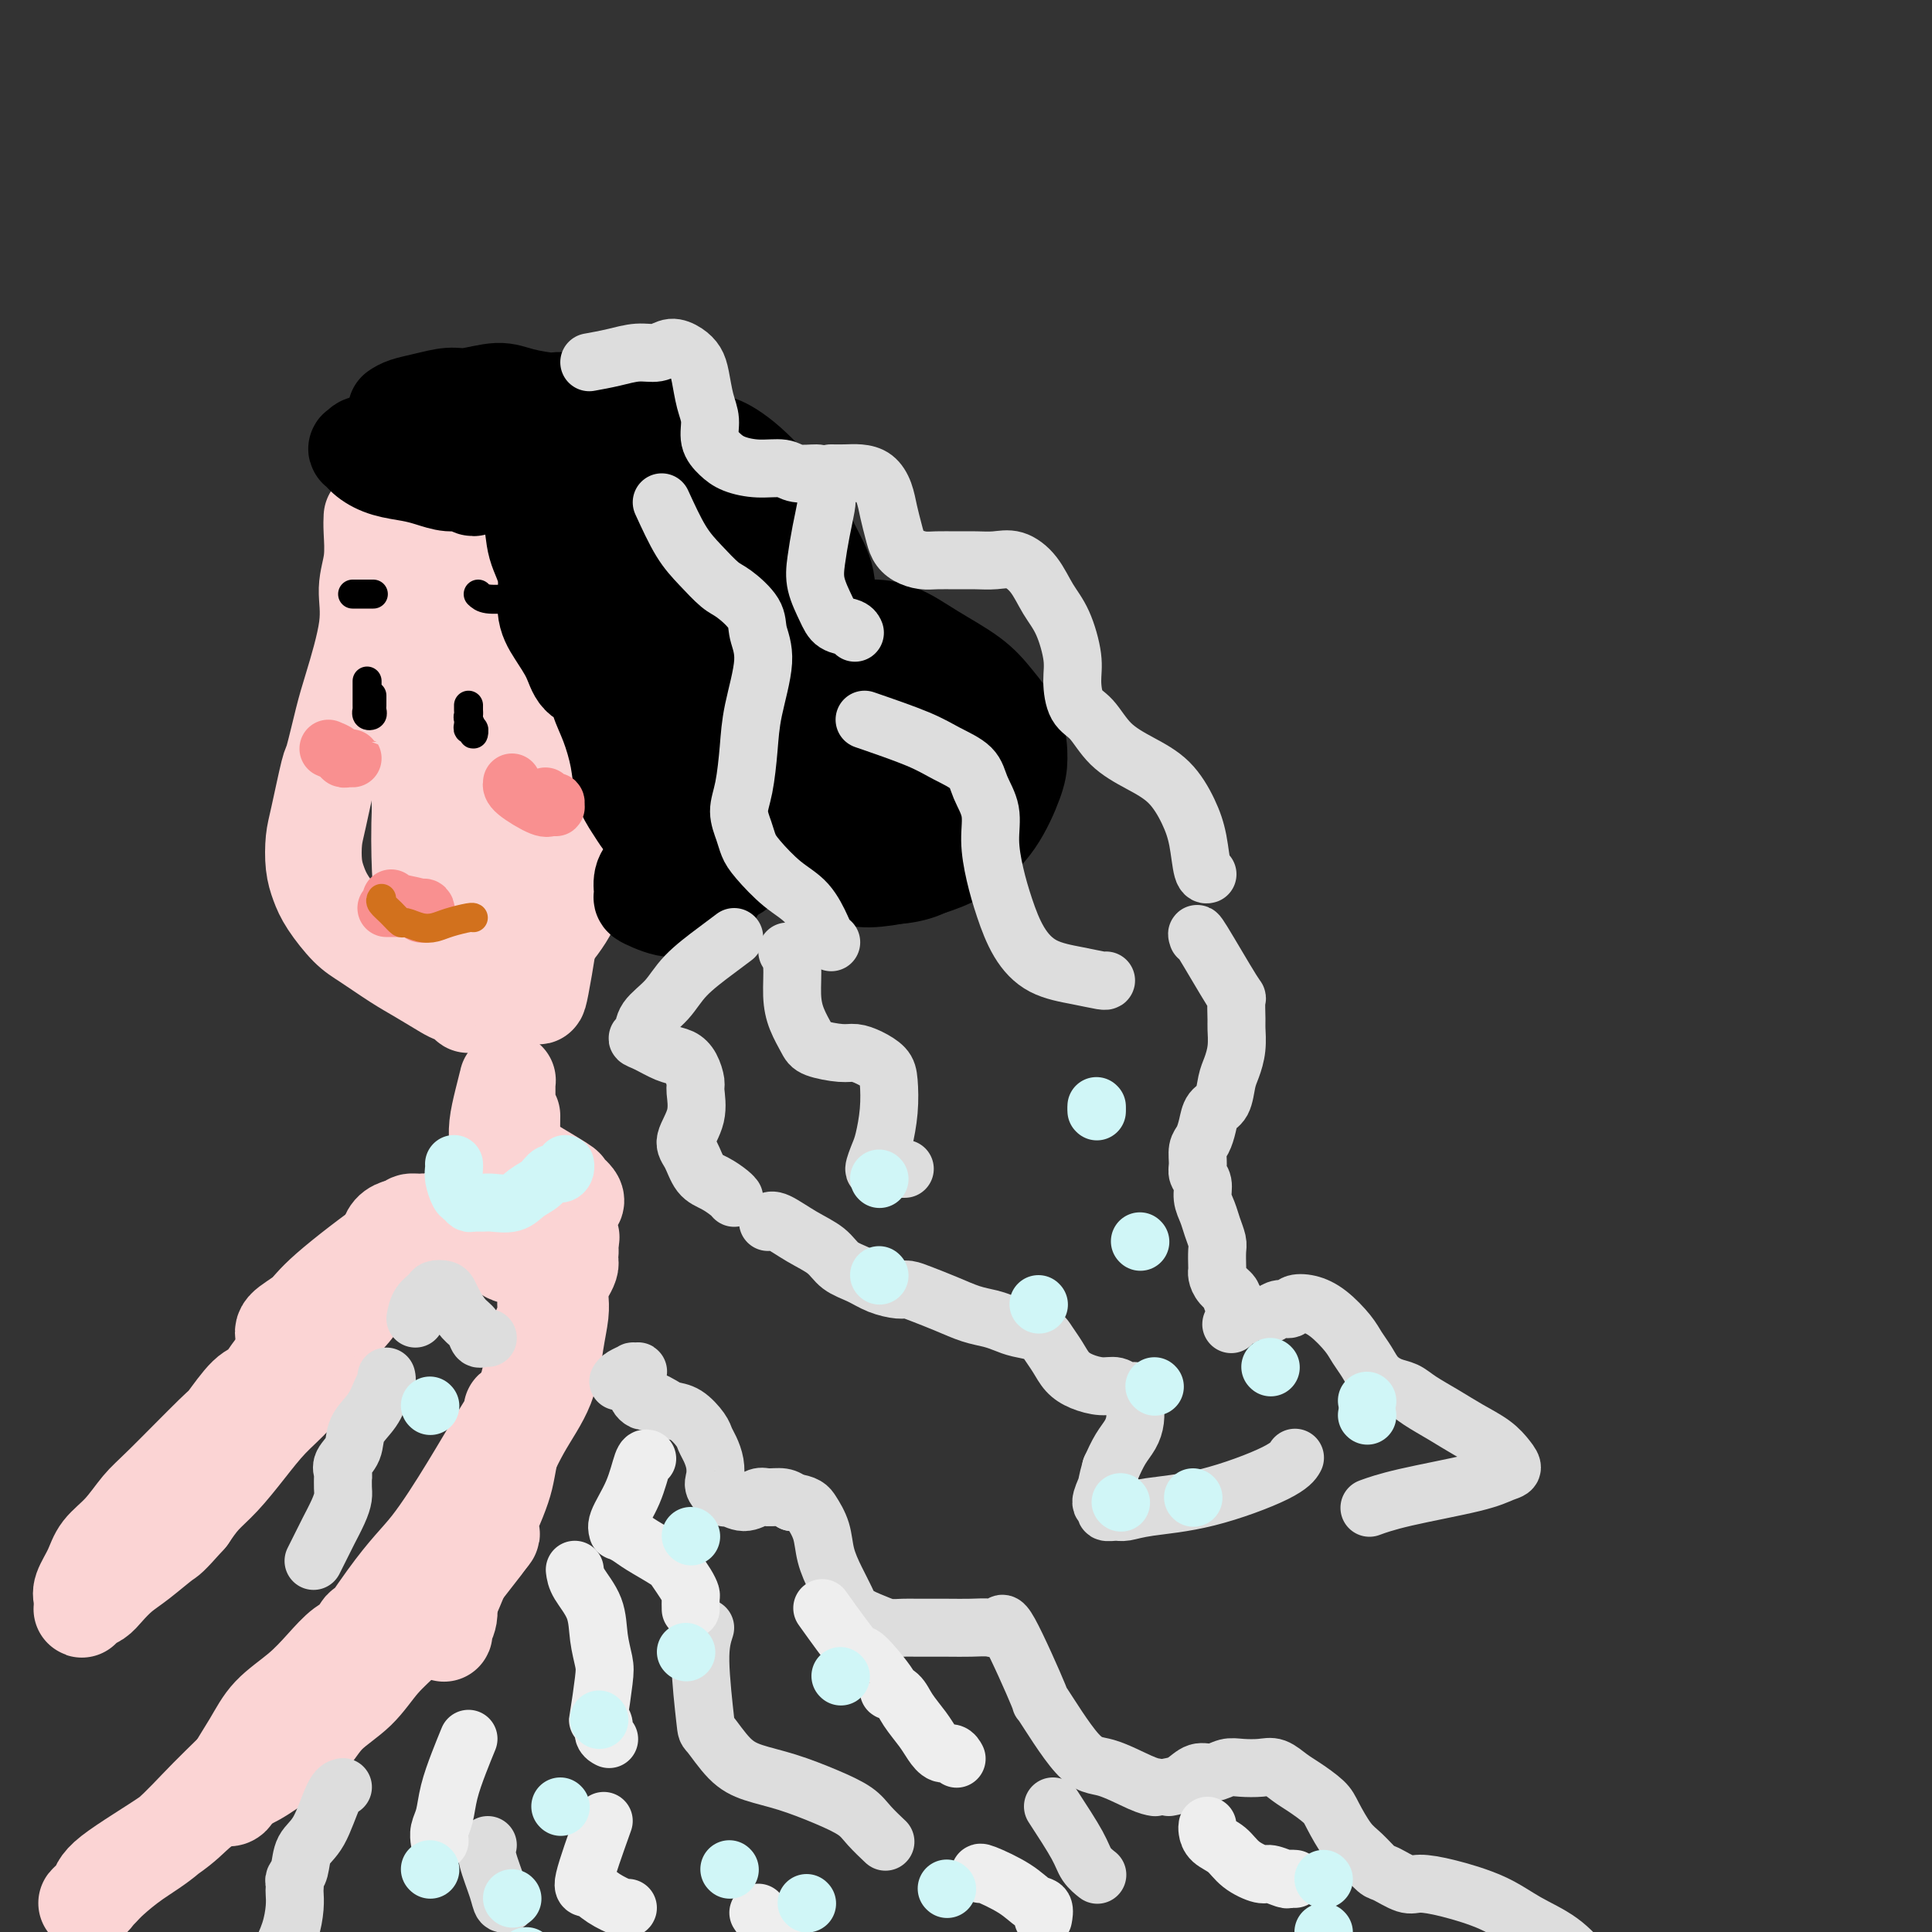 <svg viewBox='0 0 400 400' version='1.1' xmlns='http://www.w3.org/2000/svg' xmlns:xlink='http://www.w3.org/1999/xlink'><rect x="0" y="0" width="400" height="400" fill="#333333" stroke="none"/><g fill='none' stroke='rgb(251,212,212)' stroke-width='20' stroke-linecap='round' stroke-linejoin='round'><path d='M77,107c-0.036,0.729 -0.072,1.458 0,3c0.072,1.542 0.252,3.899 0,6c-0.252,2.101 -0.936,3.948 -1,6c-0.064,2.052 0.492,4.311 0,8c-0.492,3.689 -2.033,8.808 -3,12c-0.967,3.192 -1.359,4.456 -2,7c-0.641,2.544 -1.532,6.368 -2,8c-0.468,1.632 -0.515,1.073 -1,3c-0.485,1.927 -1.408,6.341 -2,9c-0.592,2.659 -0.854,3.563 -1,5c-0.146,1.437 -0.176,3.409 0,5c0.176,1.591 0.560,2.803 1,4c0.440,1.197 0.937,2.378 2,4c1.063,1.622 2.691,3.685 4,5c1.309,1.315 2.300,1.882 4,3c1.700,1.118 4.108,2.785 6,4c1.892,1.215 3.267,1.976 5,3c1.733,1.024 3.823,2.309 5,3c1.177,0.691 1.441,0.788 2,1c0.559,0.212 1.414,0.538 2,1c0.586,0.462 0.902,1.060 1,1c0.098,-0.060 -0.021,-0.777 0,-2c0.021,-1.223 0.182,-2.952 0,-6c-0.182,-3.048 -0.709,-7.415 -1,-12c-0.291,-4.585 -0.348,-9.388 -1,-15c-0.652,-5.612 -1.901,-12.032 -3,-18c-1.099,-5.968 -2.050,-11.484 -3,-17'/><path d='M89,138c-1.298,-11.222 -1.042,-4.777 -1,-7c0.042,-2.223 -0.128,-13.115 0,-19c0.128,-5.885 0.556,-6.765 1,-8c0.444,-1.235 0.905,-2.826 1,-4c0.095,-1.174 -0.178,-1.930 0,-2c0.178,-0.070 0.805,0.548 1,1c0.195,0.452 -0.042,0.740 0,3c0.042,2.260 0.365,6.493 0,12c-0.365,5.507 -1.416,12.288 -2,19c-0.584,6.712 -0.700,13.353 -1,19c-0.300,5.647 -0.785,10.298 -1,15c-0.215,4.702 -0.160,9.454 0,13c0.160,3.546 0.425,5.885 1,8c0.575,2.115 1.459,4.007 2,5c0.541,0.993 0.737,1.087 1,1c0.263,-0.087 0.592,-0.356 1,-1c0.408,-0.644 0.894,-1.663 1,-4c0.106,-2.337 -0.168,-5.991 0,-10c0.168,-4.009 0.778,-8.371 1,-13c0.222,-4.629 0.056,-9.523 0,-14c-0.056,-4.477 -0.001,-8.536 0,-12c0.001,-3.464 -0.053,-6.333 0,-9c0.053,-2.667 0.211,-5.130 0,-7c-0.211,-1.870 -0.792,-3.146 -1,-4c-0.208,-0.854 -0.041,-1.288 0,-1c0.041,0.288 -0.042,1.296 0,4c0.042,2.704 0.210,7.103 0,13c-0.210,5.897 -0.799,13.292 -1,20c-0.201,6.708 -0.016,12.729 0,18c0.016,5.271 -0.138,9.792 0,13c0.138,3.208 0.569,5.104 1,7'/><path d='M93,194c0.489,12.403 1.711,6.410 3,5c1.289,-1.410 2.646,1.764 4,3c1.354,1.236 2.706,0.536 4,0c1.294,-0.536 2.528,-0.908 4,-2c1.472,-1.092 3.180,-2.903 5,-5c1.820,-2.097 3.752,-4.478 5,-7c1.248,-2.522 1.811,-5.185 2,-8c0.189,-2.815 0.003,-5.783 0,-9c-0.003,-3.217 0.178,-6.685 0,-10c-0.178,-3.315 -0.716,-6.479 -1,-10c-0.284,-3.521 -0.316,-7.401 -1,-11c-0.684,-3.599 -2.022,-6.918 -3,-11c-0.978,-4.082 -1.596,-8.927 -3,-12c-1.404,-3.073 -3.596,-4.372 -5,-6c-1.404,-1.628 -2.022,-3.584 -3,-4c-0.978,-0.416 -2.316,0.706 -3,1c-0.684,0.294 -0.714,-0.242 -2,3c-1.286,3.242 -3.829,10.260 -6,17c-2.171,6.740 -3.970,13.200 -5,20c-1.030,6.800 -1.289,13.940 -1,20c0.289,6.060 1.128,11.039 2,15c0.872,3.961 1.779,6.902 3,9c1.221,2.098 2.757,3.351 4,4c1.243,0.649 2.193,0.693 4,0c1.807,-0.693 4.471,-2.122 7,-4c2.529,-1.878 4.922,-4.205 7,-7c2.078,-2.795 3.841,-6.058 5,-10c1.159,-3.942 1.713,-8.562 2,-13c0.287,-4.438 0.308,-8.695 0,-13c-0.308,-4.305 -0.945,-8.659 -2,-13c-1.055,-4.341 -2.527,-8.671 -4,-13'/><path d='M115,123c-2.133,-8.525 -4.466,-10.338 -6,-12c-1.534,-1.662 -2.269,-3.172 -3,-4c-0.731,-0.828 -1.458,-0.975 -2,-1c-0.542,-0.025 -0.900,0.070 -1,0c-0.100,-0.070 0.059,-0.306 0,1c-0.059,1.306 -0.335,4.155 -1,9c-0.665,4.845 -1.717,11.688 -2,20c-0.283,8.312 0.205,18.094 1,27c0.795,8.906 1.899,16.935 3,23c1.101,6.065 2.201,10.164 3,13c0.799,2.836 1.297,4.409 2,5c0.703,0.591 1.610,0.200 2,1c0.390,0.800 0.263,2.793 1,-1c0.737,-3.793 2.339,-13.370 3,-20c0.661,-6.630 0.381,-10.314 0,-15c-0.381,-4.686 -0.862,-10.374 -1,-15c-0.138,-4.626 0.066,-8.188 0,-12c-0.066,-3.812 -0.404,-7.872 -1,-12c-0.596,-4.128 -1.451,-8.323 -2,-11c-0.549,-2.677 -0.791,-3.835 -1,-5c-0.209,-1.165 -0.383,-2.337 -1,-3c-0.617,-0.663 -1.675,-0.818 -2,-1c-0.325,-0.182 0.084,-0.392 0,0c-0.084,0.392 -0.661,1.385 -2,6c-1.339,4.615 -3.442,12.851 -5,21c-1.558,8.149 -2.572,16.211 -3,24c-0.428,7.789 -0.269,15.304 0,21c0.269,5.696 0.649,9.572 1,12c0.351,2.428 0.672,3.408 1,4c0.328,0.592 0.664,0.796 1,1'/><path d='M100,199c0.667,5.926 0.833,1.740 1,-1c0.167,-2.740 0.333,-4.033 1,-8c0.667,-3.967 1.833,-10.606 2,-17c0.167,-6.394 -0.667,-12.541 -1,-15c-0.333,-2.459 -0.167,-1.229 0,0'/></g>
<g fill='none' stroke='rgb(0,0,0)' stroke-width='20' stroke-linecap='round' stroke-linejoin='round'><path d='M105,97c0.253,-0.061 0.507,-0.123 1,1c0.493,1.123 1.227,3.430 2,5c0.773,1.570 1.585,2.404 2,4c0.415,1.596 0.433,3.956 1,6c0.567,2.044 1.684,3.773 2,6c0.316,2.227 -0.167,4.952 0,7c0.167,2.048 0.986,3.418 2,5c1.014,1.582 2.225,3.376 3,5c0.775,1.624 1.115,3.080 2,4c0.885,0.920 2.316,1.306 3,2c0.684,0.694 0.620,1.697 1,3c0.380,1.303 1.205,2.906 2,5c0.795,2.094 1.562,4.680 2,7c0.438,2.320 0.548,4.373 1,6c0.452,1.627 1.245,2.828 2,4c0.755,1.172 1.473,2.316 2,3c0.527,0.684 0.865,0.910 1,1c0.135,0.090 0.068,0.045 0,0'/><path d='M87,93c-0.976,-0.423 -1.953,-0.847 -3,-1c-1.047,-0.153 -2.165,-0.037 -3,0c-0.835,0.037 -1.388,-0.006 -2,0c-0.612,0.006 -1.284,0.060 -2,0c-0.716,-0.060 -1.477,-0.234 -2,0c-0.523,0.234 -0.808,0.875 -1,1c-0.192,0.125 -0.292,-0.265 0,0c0.292,0.265 0.977,1.185 2,2c1.023,0.815 2.385,1.523 4,2c1.615,0.477 3.483,0.721 5,1c1.517,0.279 2.683,0.593 4,1c1.317,0.407 2.784,0.908 4,1c1.216,0.092 2.182,-0.224 3,0c0.818,0.224 1.487,0.988 2,1c0.513,0.012 0.869,-0.727 1,-1c0.131,-0.273 0.037,-0.078 0,0c-0.037,0.078 -0.019,0.039 0,0'/><path d='M82,85c0.523,-0.342 1.045,-0.685 2,-1c0.955,-0.315 2.342,-0.604 4,-1c1.658,-0.396 3.586,-0.901 5,-1c1.414,-0.099 2.314,0.206 4,0c1.686,-0.206 4.160,-0.925 6,-1c1.840,-0.075 3.047,0.494 5,1c1.953,0.506 4.650,0.950 6,1c1.350,0.050 1.351,-0.294 3,0c1.649,0.294 4.944,1.227 7,2c2.056,0.773 2.871,1.388 4,2c1.129,0.612 2.570,1.222 4,2c1.430,0.778 2.848,1.726 4,3c1.152,1.274 2.038,2.875 3,4c0.962,1.125 2.001,1.775 3,3c0.999,1.225 1.958,3.026 3,4c1.042,0.974 2.165,1.121 3,2c0.835,0.879 1.380,2.491 2,4c0.620,1.509 1.315,2.914 2,4c0.685,1.086 1.361,1.853 2,3c0.639,1.147 1.243,2.673 2,4c0.757,1.327 1.668,2.455 2,4c0.332,1.545 0.087,3.508 0,5c-0.087,1.492 -0.015,2.513 0,4c0.015,1.487 -0.026,3.440 0,5c0.026,1.560 0.120,2.727 0,4c-0.120,1.273 -0.456,2.650 -1,4c-0.544,1.350 -1.298,2.671 -2,4c-0.702,1.329 -1.351,2.664 -2,4'/><path d='M153,154c-1.086,2.577 -1.302,3.019 -2,4c-0.698,0.981 -1.880,2.501 -3,4c-1.120,1.499 -2.180,2.977 -3,4c-0.820,1.023 -1.399,1.591 -2,2c-0.601,0.409 -1.222,0.659 -2,1c-0.778,0.341 -1.712,0.773 -2,1c-0.288,0.227 0.070,0.249 0,0c-0.070,-0.249 -0.569,-0.770 -1,-1c-0.431,-0.230 -0.793,-0.169 -1,-1c-0.207,-0.831 -0.257,-2.554 -1,-5c-0.743,-2.446 -2.177,-5.617 -3,-9c-0.823,-3.383 -1.033,-6.980 -2,-11c-0.967,-4.020 -2.689,-8.464 -4,-12c-1.311,-3.536 -2.210,-6.163 -3,-9c-0.790,-2.837 -1.471,-5.883 -2,-8c-0.529,-2.117 -0.907,-3.304 -1,-4c-0.093,-0.696 0.098,-0.902 0,-1c-0.098,-0.098 -0.485,-0.087 0,1c0.485,1.087 1.842,3.250 3,6c1.158,2.750 2.117,6.087 3,10c0.883,3.913 1.690,8.402 2,12c0.310,3.598 0.123,6.306 0,9c-0.123,2.694 -0.181,5.374 0,7c0.181,1.626 0.600,2.197 1,3c0.400,0.803 0.780,1.838 1,2c0.220,0.162 0.281,-0.550 0,-1c-0.281,-0.450 -0.904,-0.640 -1,-2c-0.096,-1.360 0.335,-3.890 0,-7c-0.335,-3.110 -1.436,-6.799 -2,-11c-0.564,-4.201 -0.590,-8.915 -1,-13c-0.410,-4.085 -1.205,-7.543 -2,-11'/><path d='M125,114c-1.114,-8.333 -1.398,-7.665 -2,-9c-0.602,-1.335 -1.520,-4.673 -2,-7c-0.480,-2.327 -0.521,-3.643 -1,-5c-0.479,-1.357 -1.396,-2.756 -2,-4c-0.604,-1.244 -0.894,-2.333 -1,-3c-0.106,-0.667 -0.028,-0.910 0,-1c0.028,-0.090 0.007,-0.025 0,0c-0.007,0.025 0.002,0.011 0,0c-0.002,-0.011 -0.015,-0.019 1,0c1.015,0.019 3.057,0.065 5,0c1.943,-0.065 3.785,-0.240 8,1c4.215,1.240 10.801,3.896 14,5c3.199,1.104 3.009,0.657 4,1c0.991,0.343 3.163,1.477 6,4c2.837,2.523 6.340,6.434 8,8c1.660,1.566 1.477,0.788 2,2c0.523,1.212 1.752,4.414 3,7c1.248,2.586 2.515,4.556 3,7c0.485,2.444 0.188,5.361 0,8c-0.188,2.639 -0.267,4.998 -1,8c-0.733,3.002 -2.122,6.645 -3,10c-0.878,3.355 -1.247,6.420 -2,9c-0.753,2.580 -1.892,4.673 -3,7c-1.108,2.327 -2.185,4.886 -3,7c-0.815,2.114 -1.370,3.782 -2,5c-0.630,1.218 -1.337,1.985 -2,3c-0.663,1.015 -1.283,2.277 -2,3c-0.717,0.723 -1.532,0.905 -2,1c-0.468,0.095 -0.587,0.102 -1,0c-0.413,-0.102 -1.118,-0.315 -2,-1c-0.882,-0.685 -1.941,-1.843 -3,-3'/><path d='M145,177c-0.951,-1.358 -0.830,-2.754 -1,-4c-0.170,-1.246 -0.632,-2.343 -1,-4c-0.368,-1.657 -0.642,-3.875 -1,-6c-0.358,-2.125 -0.798,-4.155 -1,-6c-0.202,-1.845 -0.164,-3.503 0,-5c0.164,-1.497 0.454,-2.832 1,-4c0.546,-1.168 1.350,-2.168 2,-3c0.650,-0.832 1.148,-1.497 2,-2c0.852,-0.503 2.060,-0.843 3,-1c0.940,-0.157 1.613,-0.129 2,0c0.387,0.129 0.487,0.361 1,1c0.513,0.639 1.438,1.685 2,2c0.562,0.315 0.761,-0.102 1,0c0.239,0.102 0.518,0.724 0,1c-0.518,0.276 -1.832,0.207 -3,-1c-1.168,-1.207 -2.190,-3.553 -3,-5c-0.810,-1.447 -1.409,-1.994 -3,-4c-1.591,-2.006 -4.176,-5.472 -6,-8c-1.824,-2.528 -2.887,-4.119 -4,-6c-1.113,-1.881 -2.275,-4.052 -3,-6c-0.725,-1.948 -1.013,-3.674 -1,-5c0.013,-1.326 0.329,-2.250 1,-3c0.671,-0.750 1.698,-1.324 3,-2c1.302,-0.676 2.878,-1.455 5,-1c2.122,0.455 4.792,2.145 7,4c2.208,1.855 3.956,3.876 5,6c1.044,2.124 1.383,4.353 1,7c-0.383,2.647 -1.488,5.713 -3,9c-1.512,3.287 -3.432,6.796 -5,9c-1.568,2.204 -2.784,3.102 -4,4'/><path d='M142,144c-2.609,3.896 -3.131,2.634 -4,2c-0.869,-0.634 -2.086,-0.642 -3,-1c-0.914,-0.358 -1.527,-1.065 -2,-2c-0.473,-0.935 -0.806,-2.096 -1,-4c-0.194,-1.904 -0.248,-4.549 1,-7c1.248,-2.451 3.798,-4.709 5,-6c1.202,-1.291 1.054,-1.617 1,-2c-0.054,-0.383 -0.016,-0.824 0,-1c0.016,-0.176 0.008,-0.088 0,0'/><path d='M147,161c-0.463,0.713 -0.927,1.425 -2,3c-1.073,1.575 -2.756,4.012 -4,6c-1.244,1.988 -2.047,3.527 -3,5c-0.953,1.473 -2.054,2.881 -3,4c-0.946,1.119 -1.737,1.950 -2,3c-0.263,1.050 0.001,2.321 0,3c-0.001,0.679 -0.268,0.767 0,1c0.268,0.233 1.073,0.611 2,1c0.927,0.389 1.978,0.788 3,1c1.022,0.212 2.014,0.237 3,0c0.986,-0.237 1.967,-0.735 3,-1c1.033,-0.265 2.119,-0.297 3,-1c0.881,-0.703 1.557,-2.076 2,-3c0.443,-0.924 0.655,-1.400 1,-2c0.345,-0.600 0.825,-1.324 1,-2c0.175,-0.676 0.047,-1.306 0,-2c-0.047,-0.694 -0.013,-1.454 0,-2c0.013,-0.546 0.003,-0.878 0,-1c-0.003,-0.122 -0.001,-0.035 0,0c0.001,0.035 0.000,0.017 0,0'/><path d='M177,131c0.745,-0.447 1.489,-0.894 3,-1c1.511,-0.106 3.788,0.129 6,1c2.212,0.871 4.358,2.379 7,4c2.642,1.621 5.779,3.357 8,5c2.221,1.643 3.527,3.193 5,5c1.473,1.807 3.112,3.870 4,6c0.888,2.130 1.023,4.328 1,6c-0.023,1.672 -0.205,2.819 -1,5c-0.795,2.181 -2.204,5.398 -4,8c-1.796,2.602 -3.981,4.591 -6,6c-2.019,1.409 -3.873,2.240 -6,3c-2.127,0.760 -4.527,1.449 -7,2c-2.473,0.551 -5.020,0.963 -7,1c-1.980,0.037 -3.393,-0.302 -5,-1c-1.607,-0.698 -3.407,-1.756 -5,-3c-1.593,-1.244 -2.979,-2.674 -4,-4c-1.021,-1.326 -1.678,-2.548 -2,-4c-0.322,-1.452 -0.309,-3.135 0,-5c0.309,-1.865 0.915,-3.913 2,-6c1.085,-2.087 2.650,-4.214 4,-6c1.350,-1.786 2.483,-3.233 4,-4c1.517,-0.767 3.416,-0.856 5,-1c1.584,-0.144 2.853,-0.342 5,0c2.147,0.342 5.174,1.226 8,3c2.826,1.774 5.453,4.439 7,7c1.547,2.561 2.013,5.017 2,7c-0.013,1.983 -0.507,3.491 -1,5'/><path d='M200,170c-0.346,2.776 -1.710,3.717 -3,5c-1.290,1.283 -2.506,2.907 -4,4c-1.494,1.093 -3.267,1.656 -5,2c-1.733,0.344 -3.428,0.471 -5,0c-1.572,-0.471 -3.023,-1.540 -4,-3c-0.977,-1.460 -1.480,-3.310 -2,-5c-0.520,-1.690 -1.057,-3.220 -1,-5c0.057,-1.780 0.707,-3.811 1,-5c0.293,-1.189 0.228,-1.536 1,-2c0.772,-0.464 2.382,-1.046 4,-1c1.618,0.046 3.242,0.719 5,2c1.758,1.281 3.648,3.169 5,5c1.352,1.831 2.167,3.605 3,5c0.833,1.395 1.684,2.409 2,3c0.316,0.591 0.097,0.757 0,1c-0.097,0.243 -0.072,0.563 0,0c0.072,-0.563 0.192,-2.011 0,-4c-0.192,-1.989 -0.695,-4.521 -2,-7c-1.305,-2.479 -3.411,-4.906 -5,-7c-1.589,-2.094 -2.660,-3.854 -4,-5c-1.340,-1.146 -2.947,-1.676 -4,-2c-1.053,-0.324 -1.550,-0.440 -2,0c-0.450,0.440 -0.853,1.438 -1,2c-0.147,0.562 -0.040,0.690 0,1c0.040,0.310 0.011,0.803 0,1c-0.011,0.197 -0.006,0.099 0,0'/></g>
<g fill='none' stroke='rgb(251,212,212)' stroke-width='20' stroke-linecap='round' stroke-linejoin='round'><path d='M106,231c-0.030,1.923 -0.061,3.845 0,5c0.061,1.155 0.212,1.541 0,2c-0.212,0.459 -0.789,0.990 -1,1c-0.211,0.010 -0.056,-0.502 0,-1c0.056,-0.498 0.015,-0.984 0,-2c-0.015,-1.016 -0.003,-2.562 0,-4c0.003,-1.438 -0.002,-2.767 0,-4c0.002,-1.233 0.011,-2.371 0,-3c-0.011,-0.629 -0.041,-0.749 0,-1c0.041,-0.251 0.155,-0.631 0,0c-0.155,0.631 -0.577,2.274 -1,4c-0.423,1.726 -0.845,3.535 -1,5c-0.155,1.465 -0.042,2.587 0,3c0.042,0.413 0.012,0.118 0,0c-0.012,-0.118 -0.006,-0.059 0,0'/><path d='M106,239c4.174,2.475 8.348,4.950 10,6c1.652,1.050 0.783,0.673 1,1c0.217,0.327 1.520,1.356 2,2c0.480,0.644 0.139,0.901 0,1c-0.139,0.099 -0.074,0.038 0,0c0.074,-0.038 0.157,-0.052 0,0c-0.157,0.052 -0.553,0.172 -2,0c-1.447,-0.172 -3.943,-0.636 -5,-1c-1.057,-0.364 -0.673,-0.629 -1,-1c-0.327,-0.371 -1.364,-0.850 -2,-1c-0.636,-0.150 -0.872,0.028 -1,0c-0.128,-0.028 -0.148,-0.264 0,0c0.148,0.264 0.463,1.027 1,2c0.537,0.973 1.297,2.156 2,3c0.703,0.844 1.351,1.350 2,2c0.649,0.650 1.301,1.443 2,2c0.699,0.557 1.446,0.876 2,1c0.554,0.124 0.916,0.053 1,0c0.084,-0.053 -0.110,-0.088 0,0c0.110,0.088 0.525,0.298 0,0c-0.525,-0.298 -1.991,-1.103 -3,-2c-1.009,-0.897 -1.563,-1.887 -3,-3c-1.437,-1.113 -3.758,-2.348 -5,-3c-1.242,-0.652 -1.405,-0.721 -2,-1c-0.595,-0.279 -1.622,-0.767 -2,-1c-0.378,-0.233 -0.108,-0.209 0,0c0.108,0.209 0.054,0.605 0,1'/><path d='M103,247c-2.206,-1.323 -0.220,-0.131 1,1c1.220,1.131 1.676,2.201 2,3c0.324,0.799 0.518,1.328 1,2c0.482,0.672 1.254,1.487 2,2c0.746,0.513 1.467,0.726 2,1c0.533,0.274 0.877,0.611 1,1c0.123,0.389 0.024,0.830 0,1c-0.024,0.170 0.028,0.068 0,0c-0.028,-0.068 -0.136,-0.102 0,0c0.136,0.102 0.515,0.340 0,0c-0.515,-0.340 -1.925,-1.257 -3,-2c-1.075,-0.743 -1.816,-1.313 -3,-2c-1.184,-0.687 -2.812,-1.493 -4,-2c-1.188,-0.507 -1.936,-0.716 -3,-1c-1.064,-0.284 -2.442,-0.643 -3,-1c-0.558,-0.357 -0.294,-0.713 -1,0c-0.706,0.713 -2.381,2.496 -3,3c-0.619,0.504 -0.182,-0.272 0,0c0.182,0.272 0.110,1.590 0,2c-0.110,0.410 -0.256,-0.090 0,0c0.256,0.090 0.915,0.770 2,1c1.085,0.230 2.594,0.010 4,0c1.406,-0.010 2.707,0.190 4,0c1.293,-0.190 2.578,-0.768 4,-1c1.422,-0.232 2.983,-0.117 4,0c1.017,0.117 1.491,0.236 2,0c0.509,-0.236 1.054,-0.826 1,-1c-0.054,-0.174 -0.707,0.069 -1,0c-0.293,-0.069 -0.227,-0.448 -1,-1c-0.773,-0.552 -2.387,-1.276 -4,-2'/><path d='M107,251c-1.632,-0.391 -2.712,0.132 -4,0c-1.288,-0.132 -2.785,-0.918 -4,-1c-1.215,-0.082 -2.150,0.541 -3,1c-0.850,0.459 -1.616,0.755 -2,1c-0.384,0.245 -0.386,0.437 0,1c0.386,0.563 1.160,1.495 2,2c0.840,0.505 1.745,0.584 3,1c1.255,0.416 2.861,1.169 4,2c1.139,0.831 1.810,1.740 3,2c1.190,0.260 2.897,-0.130 4,0c1.103,0.130 1.602,0.779 2,1c0.398,0.221 0.695,0.015 1,0c0.305,-0.015 0.617,0.161 0,0c-0.617,-0.161 -2.164,-0.659 -3,-1c-0.836,-0.341 -0.962,-0.526 -2,-1c-1.038,-0.474 -2.987,-1.237 -5,-2c-2.013,-0.763 -4.088,-1.526 -6,-2c-1.912,-0.474 -3.661,-0.660 -5,-1c-1.339,-0.340 -2.267,-0.833 -3,-1c-0.733,-0.167 -1.269,-0.008 -2,0c-0.731,0.008 -1.657,-0.135 -2,0c-0.343,0.135 -0.103,0.548 0,1c0.103,0.452 0.069,0.944 0,1c-0.069,0.056 -0.172,-0.324 0,0c0.172,0.324 0.621,1.352 1,2c0.379,0.648 0.689,0.916 1,1c0.311,0.084 0.622,-0.016 1,0c0.378,0.016 0.822,0.147 1,0c0.178,-0.147 0.089,-0.574 0,-1'/><path d='M89,257c0.439,0.437 -0.462,-0.472 -1,-1c-0.538,-0.528 -0.711,-0.675 -1,-1c-0.289,-0.325 -0.693,-0.827 -1,-1c-0.307,-0.173 -0.517,-0.015 -1,0c-0.483,0.015 -1.239,-0.111 -2,0c-0.761,0.111 -1.528,0.459 -2,1c-0.472,0.541 -0.649,1.274 -1,2c-0.351,0.726 -0.874,1.445 -1,2c-0.126,0.555 0.147,0.947 0,1c-0.147,0.053 -0.715,-0.234 -1,0c-0.285,0.234 -0.288,0.988 0,1c0.288,0.012 0.865,-0.718 1,-1c0.135,-0.282 -0.174,-0.115 0,0c0.174,0.115 0.830,0.179 1,0c0.170,-0.179 -0.146,-0.602 0,-1c0.146,-0.398 0.754,-0.772 1,-1c0.246,-0.228 0.131,-0.311 0,0c-0.131,0.311 -0.278,1.015 -1,2c-0.722,0.985 -2.019,2.251 -3,4c-0.981,1.749 -1.647,3.982 -3,6c-1.353,2.018 -3.393,3.822 -5,6c-1.607,2.178 -2.782,4.729 -4,7c-1.218,2.271 -2.479,4.263 -4,6c-1.521,1.737 -3.303,3.220 -5,5c-1.697,1.780 -3.311,3.859 -5,6c-1.689,2.141 -3.455,4.346 -5,6c-1.545,1.654 -2.870,2.758 -4,4c-1.130,1.242 -2.065,2.621 -3,4'/><path d='M39,314c-4.286,4.795 -4.002,4.283 -5,5c-0.998,0.717 -3.279,2.664 -5,4c-1.721,1.336 -2.882,2.060 -4,3c-1.118,0.940 -2.195,2.095 -3,3c-0.805,0.905 -1.340,1.559 -2,2c-0.660,0.441 -1.445,0.669 -2,1c-0.555,0.331 -0.880,0.766 -1,1c-0.120,0.234 -0.034,0.269 0,0c0.034,-0.269 0.015,-0.840 0,-1c-0.015,-0.160 -0.028,0.092 0,0c0.028,-0.092 0.096,-0.529 0,-1c-0.096,-0.471 -0.357,-0.976 0,-2c0.357,-1.024 1.331,-2.567 2,-4c0.669,-1.433 1.034,-2.756 2,-4c0.966,-1.244 2.532,-2.409 4,-4c1.468,-1.591 2.837,-3.607 4,-5c1.163,-1.393 2.121,-2.164 5,-5c2.879,-2.836 7.679,-7.738 10,-10c2.321,-2.262 2.163,-1.885 3,-3c0.837,-1.115 2.667,-3.722 4,-5c1.333,-1.278 2.167,-1.227 3,-2c0.833,-0.773 1.665,-2.371 3,-4c1.335,-1.629 3.173,-3.291 5,-5c1.827,-1.709 3.642,-3.467 5,-5c1.358,-1.533 2.259,-2.842 3,-4c0.741,-1.158 1.322,-2.166 2,-3c0.678,-0.834 1.452,-1.494 2,-2c0.548,-0.506 0.871,-0.859 1,-1c0.129,-0.141 0.065,-0.071 0,0'/><path d='M75,263c8.562,-8.937 2.966,-2.280 1,0c-1.966,2.280 -0.302,0.183 0,0c0.302,-0.183 -0.759,1.547 -2,3c-1.241,1.453 -2.662,2.628 -4,4c-1.338,1.372 -2.592,2.940 -4,4c-1.408,1.060 -2.969,1.614 -4,2c-1.031,0.386 -1.531,0.606 -2,1c-0.469,0.394 -0.907,0.961 -1,1c-0.093,0.039 0.159,-0.452 0,-1c-0.159,-0.548 -0.727,-1.155 0,-2c0.727,-0.845 2.750,-1.928 4,-3c1.250,-1.072 1.727,-2.133 5,-5c3.273,-2.867 9.342,-7.539 13,-10c3.658,-2.461 4.906,-2.712 6,-3c1.094,-0.288 2.033,-0.613 3,-1c0.967,-0.387 1.961,-0.836 3,-1c1.039,-0.164 2.123,-0.044 3,0c0.877,0.044 1.547,0.012 2,0c0.453,-0.012 0.687,-0.003 1,0c0.313,0.003 0.703,0.001 1,0c0.297,-0.001 0.499,-0.000 1,0c0.501,0.000 1.300,0.000 2,0c0.700,-0.000 1.302,-0.001 2,0c0.698,0.001 1.494,0.003 2,0c0.506,-0.003 0.723,-0.011 1,0c0.277,0.011 0.613,0.041 1,0c0.387,-0.041 0.825,-0.155 1,0c0.175,0.155 0.088,0.577 0,1'/><path d='M110,253c3.919,-0.202 2.217,-0.206 2,0c-0.217,0.206 1.052,0.622 2,1c0.948,0.378 1.574,0.717 2,1c0.426,0.283 0.651,0.509 1,1c0.349,0.491 0.823,1.248 1,2c0.177,0.752 0.058,1.500 0,2c-0.058,0.500 -0.054,0.750 0,1c0.054,0.250 0.158,0.498 0,1c-0.158,0.502 -0.578,1.258 -1,2c-0.422,0.742 -0.845,1.471 -1,2c-0.155,0.529 -0.041,0.859 0,1c0.041,0.141 0.011,0.092 0,0c-0.011,-0.092 -0.002,-0.228 0,0c0.002,0.228 -0.002,0.819 0,1c0.002,0.181 0.011,-0.047 0,0c-0.011,0.047 -0.042,0.370 0,1c0.042,0.630 0.157,1.566 0,3c-0.157,1.434 -0.587,3.366 -1,6c-0.413,2.634 -0.809,5.971 -2,9c-1.191,3.029 -3.178,5.751 -5,9c-1.822,3.249 -3.478,7.027 -5,10c-1.522,2.973 -2.909,5.142 -4,8c-1.091,2.858 -1.886,6.405 -3,9c-1.114,2.595 -2.547,4.240 -3,6c-0.453,1.760 0.074,3.637 0,5c-0.074,1.363 -0.751,2.213 -1,3c-0.249,0.787 -0.071,1.511 0,1c0.071,-0.511 0.036,-2.255 0,-4'/><path d='M92,334c0.278,-1.007 0.975,-2.024 3,-7c2.025,-4.976 5.380,-13.911 7,-19c1.620,-5.089 1.505,-6.330 2,-8c0.495,-1.670 1.599,-3.767 2,-5c0.401,-1.233 0.101,-1.601 0,-2c-0.101,-0.399 -0.001,-0.830 0,-1c0.001,-0.170 -0.098,-0.080 0,0c0.098,0.080 0.392,0.150 0,1c-0.392,0.850 -1.469,2.479 -3,5c-1.531,2.521 -3.516,5.935 -6,10c-2.484,4.065 -5.466,8.780 -8,12c-2.534,3.220 -4.619,4.945 -9,11c-4.381,6.055 -11.057,16.439 -15,22c-3.943,5.561 -5.152,6.300 -7,8c-1.848,1.700 -4.334,4.360 -6,6c-1.666,1.640 -2.512,2.259 -3,3c-0.488,0.741 -0.617,1.605 -1,2c-0.383,0.395 -1.018,0.323 -1,0c0.018,-0.323 0.691,-0.896 1,-1c0.309,-0.104 0.255,0.262 0,0c-0.255,-0.262 -0.712,-1.154 0,-3c0.712,-1.846 2.592,-4.648 4,-7c1.408,-2.352 2.345,-4.253 4,-6c1.655,-1.747 4.029,-3.341 6,-5c1.971,-1.659 3.539,-3.384 5,-5c1.461,-1.616 2.814,-3.124 4,-4c1.186,-0.876 2.204,-1.120 3,-2c0.796,-0.880 1.370,-2.394 1,-2c-0.370,0.394 -1.685,2.697 -3,5'/><path d='M72,342c-1.875,1.967 -5.564,5.386 -9,9c-3.436,3.614 -6.619,7.423 -10,11c-3.381,3.577 -6.961,6.922 -10,10c-3.039,3.078 -5.538,5.889 -8,8c-2.462,2.111 -4.886,3.524 -7,5c-2.114,1.476 -3.918,3.017 -5,4c-1.082,0.983 -1.442,1.408 -2,2c-0.558,0.592 -1.314,1.352 -2,2c-0.686,0.648 -1.302,1.185 -1,1c0.302,-0.185 1.521,-1.092 2,-2c0.479,-0.908 0.219,-1.817 3,-4c2.781,-2.183 8.602,-5.641 12,-8c3.398,-2.359 4.373,-3.620 6,-5c1.627,-1.380 3.906,-2.879 6,-4c2.094,-1.121 4.002,-1.866 6,-3c1.998,-1.134 4.087,-2.658 6,-4c1.913,-1.342 3.649,-2.501 5,-4c1.351,-1.499 2.316,-3.339 4,-5c1.684,-1.661 4.088,-3.144 6,-5c1.912,-1.856 3.334,-4.086 5,-6c1.666,-1.914 3.578,-3.513 5,-5c1.422,-1.487 2.355,-2.863 3,-4c0.645,-1.137 1.002,-2.034 2,-3c0.998,-0.966 2.639,-2.001 3,-2c0.361,0.001 -0.557,1.039 1,-1c1.557,-2.039 5.588,-7.154 7,-9c1.412,-1.846 0.206,-0.423 -1,1'/><path d='M99,321c5.424,-6.219 1.485,-2.267 0,-1c-1.485,1.267 -0.514,-0.151 0,-1c0.514,-0.849 0.571,-1.130 1,-2c0.429,-0.870 1.228,-2.328 2,-4c0.772,-1.672 1.516,-3.556 2,-5c0.484,-1.444 0.707,-2.448 1,-4c0.293,-1.552 0.656,-3.653 1,-5c0.344,-1.347 0.670,-1.942 1,-3c0.330,-1.058 0.666,-2.581 1,-4c0.334,-1.419 0.668,-2.734 1,-4c0.332,-1.266 0.662,-2.483 1,-4c0.338,-1.517 0.683,-3.334 1,-5c0.317,-1.666 0.607,-3.181 1,-4c0.393,-0.819 0.890,-0.943 1,-2c0.110,-1.057 -0.167,-3.046 0,-4c0.167,-0.954 0.777,-0.871 1,-1c0.223,-0.129 0.060,-0.469 0,-1c-0.060,-0.531 -0.016,-1.253 0,-2c0.016,-0.747 0.004,-1.520 0,-2c-0.004,-0.480 -0.001,-0.668 0,-1c0.001,-0.332 0.000,-0.809 0,-1c-0.000,-0.191 -0.000,-0.095 0,0'/></g>
<g fill='none' stroke='rgb(249,144,144)' stroke-width='12' stroke-linecap='round' stroke-linejoin='round'><path d='M81,186c0.385,0.338 0.769,0.675 2,1c1.231,0.325 3.308,0.637 4,1c0.692,0.363 -0.003,0.777 0,1c0.003,0.223 0.703,0.256 1,0c0.297,-0.256 0.192,-0.801 0,-1c-0.192,-0.199 -0.472,-0.053 -1,0c-0.528,0.053 -1.304,0.014 -2,0c-0.696,-0.014 -1.310,-0.004 -2,0c-0.690,0.004 -1.455,0.001 -2,0c-0.545,-0.001 -0.870,-0.000 -1,0c-0.130,0.000 -0.065,0.000 0,0'/><path d='M106,162c-0.091,0.506 -0.182,1.012 1,2c1.182,0.988 3.638,2.457 5,3c1.362,0.543 1.630,0.161 2,0c0.370,-0.161 0.841,-0.099 1,0c0.159,0.099 0.004,0.237 0,0c-0.004,-0.237 0.143,-0.848 0,-1c-0.143,-0.152 -0.574,0.155 -1,0c-0.426,-0.155 -0.845,-0.773 -1,-1c-0.155,-0.227 -0.044,-0.065 0,0c0.044,0.065 0.022,0.032 0,0'/><path d='M68,155c0.753,0.309 1.505,0.619 2,1c0.495,0.381 0.731,0.834 1,1c0.269,0.166 0.569,0.044 1,0c0.431,-0.044 0.992,-0.012 1,0c0.008,0.012 -0.536,0.003 -1,0c-0.464,-0.003 -0.847,-0.001 -1,0c-0.153,0.001 -0.077,0.000 0,0'/></g>
<g fill='none' stroke='rgb(0,0,0)' stroke-width='6' stroke-linecap='round' stroke-linejoin='round'><path d='M77,144c-0.002,0.332 -0.004,0.664 0,1c0.004,0.336 0.015,0.674 0,1c-0.015,0.326 -0.057,0.638 0,1c0.057,0.362 0.211,0.774 0,1c-0.211,0.226 -0.789,0.265 -1,0c-0.211,-0.265 -0.057,-0.834 0,-1c0.057,-0.166 0.015,0.071 0,0c-0.015,-0.071 -0.004,-0.450 0,-1c0.004,-0.550 0.001,-1.271 0,-2c-0.001,-0.729 -0.000,-1.465 0,-2c0.000,-0.535 0.000,-0.867 0,-1c-0.000,-0.133 -0.000,-0.066 0,0'/><path d='M97,148c0.002,-0.092 0.004,-0.184 0,0c-0.004,0.184 -0.015,0.643 0,1c0.015,0.357 0.056,0.613 0,1c-0.056,0.387 -0.210,0.904 0,1c0.210,0.096 0.785,-0.230 1,0c0.215,0.230 0.072,1.015 0,1c-0.072,-0.015 -0.072,-0.830 0,-1c0.072,-0.170 0.215,0.305 0,0c-0.215,-0.305 -0.790,-1.388 -1,-2c-0.210,-0.612 -0.056,-0.752 0,-1c0.056,-0.248 0.015,-0.605 0,-1c-0.015,-0.395 -0.004,-0.827 0,-1c0.004,-0.173 0.002,-0.086 0,0'/><path d='M73,123c0.083,0.000 0.167,0.000 1,0c0.833,0.000 2.417,0.000 3,0c0.583,0.000 0.167,0.000 0,0c-0.167,-0.000 -0.083,0.000 0,0'/><path d='M99,123c0.452,0.423 0.905,0.845 2,1c1.095,0.155 2.833,0.042 4,0c1.167,-0.042 1.762,-0.012 2,0c0.238,0.012 0.119,0.006 0,0'/></g>
<g fill='none' stroke='rgb(210,113,29)' stroke-width='6' stroke-linecap='round' stroke-linejoin='round'><path d='M79,186c-0.169,0.259 -0.338,0.518 0,1c0.338,0.482 1.182,1.188 2,2c0.818,0.812 1.610,1.732 2,2c0.390,0.268 0.378,-0.114 1,0c0.622,0.114 1.880,0.724 3,1c1.120,0.276 2.104,0.218 3,0c0.896,-0.218 1.704,-0.594 3,-1c1.296,-0.406 3.080,-0.840 4,-1c0.920,-0.160 0.977,-0.046 1,0c0.023,0.046 0.011,0.023 0,0'/></g>
<g fill='none' stroke='rgb(221,221,221)' stroke-width='12' stroke-linecap='round' stroke-linejoin='round'><path d='M122,75c1.649,-0.300 3.299,-0.600 5,-1c1.701,-0.400 3.454,-0.900 5,-1c1.546,-0.100 2.887,0.201 4,0c1.113,-0.201 2.000,-0.903 3,-1c1.000,-0.097 2.115,0.413 3,1c0.885,0.587 1.542,1.252 2,2c0.458,0.748 0.717,1.579 1,3c0.283,1.421 0.591,3.431 1,5c0.409,1.569 0.919,2.698 1,4c0.081,1.302 -0.266,2.779 0,4c0.266,1.221 1.147,2.188 2,3c0.853,0.812 1.679,1.471 3,2c1.321,0.529 3.138,0.928 5,1c1.862,0.072 3.771,-0.182 5,0c1.229,0.182 1.780,0.799 3,1c1.220,0.201 3.109,-0.013 4,0c0.891,0.013 0.786,0.253 1,1c0.214,0.747 0.749,2.001 1,3c0.251,0.999 0.217,1.744 0,3c-0.217,1.256 -0.617,3.023 -1,5c-0.383,1.977 -0.747,4.165 -1,6c-0.253,1.835 -0.393,3.319 0,5c0.393,1.681 1.321,3.561 2,5c0.679,1.439 1.110,2.437 2,3c0.890,0.563 2.240,0.690 3,1c0.760,0.310 0.932,0.803 1,1c0.068,0.197 0.034,0.099 0,0'/><path d='M137,104c1.343,2.927 2.686,5.854 4,8c1.314,2.146 2.599,3.511 4,5c1.401,1.489 2.917,3.103 4,4c1.083,0.897 1.734,1.077 3,2c1.266,0.923 3.149,2.589 4,4c0.851,1.411 0.670,2.568 1,4c0.330,1.432 1.170,3.138 1,6c-0.170,2.862 -1.349,6.881 -2,10c-0.651,3.119 -0.774,5.339 -1,8c-0.226,2.661 -0.554,5.764 -1,8c-0.446,2.236 -1.009,3.606 -1,5c0.009,1.394 0.589,2.811 1,4c0.411,1.189 0.653,2.150 1,3c0.347,0.850 0.800,1.590 2,3c1.200,1.410 3.148,3.492 5,5c1.852,1.508 3.607,2.443 5,4c1.393,1.557 2.425,3.737 3,5c0.575,1.263 0.693,1.609 1,2c0.307,0.391 0.802,0.826 1,1c0.198,0.174 0.099,0.087 0,0'/><path d='M172,98c1.005,0.013 2.009,0.025 3,0c0.991,-0.025 1.967,-0.089 3,0c1.033,0.089 2.121,0.331 3,1c0.879,0.669 1.547,1.765 2,3c0.453,1.235 0.691,2.608 1,4c0.309,1.392 0.690,2.804 1,4c0.310,1.196 0.550,2.177 1,3c0.450,0.823 1.109,1.488 2,2c0.891,0.512 2.012,0.870 3,1c0.988,0.130 1.842,0.033 3,0c1.158,-0.033 2.621,-0.002 4,0c1.379,0.002 2.676,-0.026 4,0c1.324,0.026 2.676,0.107 4,0c1.324,-0.107 2.622,-0.402 4,0c1.378,0.402 2.838,1.502 4,3c1.162,1.498 2.026,3.395 3,5c0.974,1.605 2.059,2.917 3,5c0.941,2.083 1.737,4.938 2,7c0.263,2.062 -0.007,3.332 0,5c0.007,1.668 0.290,3.736 1,5c0.710,1.264 1.846,1.726 3,3c1.154,1.274 2.326,3.360 4,5c1.674,1.640 3.849,2.836 6,4c2.151,1.164 4.279,2.298 6,4c1.721,1.702 3.036,3.973 4,6c0.964,2.027 1.578,3.811 2,6c0.422,2.189 0.652,4.782 1,6c0.348,1.218 0.814,1.062 1,1c0.186,-0.062 0.093,-0.031 0,0'/><path d='M179,149c4.110,1.418 8.219,2.835 11,4c2.781,1.165 4.233,2.077 6,3c1.767,0.923 3.849,1.858 5,3c1.151,1.142 1.372,2.491 2,4c0.628,1.509 1.665,3.179 2,5c0.335,1.821 -0.030,3.794 0,6c0.030,2.206 0.457,4.647 1,7c0.543,2.353 1.203,4.620 2,7c0.797,2.380 1.730,4.872 3,7c1.270,2.128 2.876,3.891 5,5c2.124,1.109 4.765,1.565 7,2c2.235,0.435 4.063,0.848 5,1c0.937,0.152 0.982,0.043 1,0c0.018,-0.043 0.009,-0.022 0,0'/><path d='M163,197c0.439,0.711 0.877,1.423 1,3c0.123,1.577 -0.070,4.020 0,6c0.070,1.980 0.402,3.497 1,5c0.598,1.503 1.461,2.994 2,4c0.539,1.006 0.754,1.529 2,2c1.246,0.471 3.525,0.889 5,1c1.475,0.111 2.147,-0.086 3,0c0.853,0.086 1.886,0.457 3,1c1.114,0.543 2.310,1.260 3,2c0.690,0.740 0.874,1.502 1,3c0.126,1.498 0.194,3.732 0,6c-0.194,2.268 -0.650,4.569 -1,6c-0.350,1.431 -0.594,1.991 -1,3c-0.406,1.009 -0.973,2.466 -1,3c-0.027,0.534 0.488,0.143 1,0c0.512,-0.143 1.023,-0.039 2,0c0.977,0.039 2.422,0.011 3,0c0.578,-0.011 0.289,-0.006 0,0'/><path d='M152,194c-1.101,0.827 -2.203,1.654 -4,3c-1.797,1.346 -4.290,3.211 -6,5c-1.710,1.789 -2.636,3.500 -4,5c-1.364,1.500 -3.166,2.787 -4,4c-0.834,1.213 -0.701,2.352 -1,3c-0.299,0.648 -1.030,0.805 -1,1c0.030,0.195 0.821,0.427 2,1c1.179,0.573 2.746,1.488 4,2c1.254,0.512 2.195,0.621 3,1c0.805,0.379 1.476,1.029 2,2c0.524,0.971 0.903,2.264 1,3c0.097,0.736 -0.088,0.915 0,2c0.088,1.085 0.449,3.077 0,5c-0.449,1.923 -1.707,3.776 -2,5c-0.293,1.224 0.380,1.820 1,3c0.620,1.180 1.185,2.943 2,4c0.815,1.057 1.878,1.407 3,2c1.122,0.593 2.302,1.429 3,2c0.698,0.571 0.914,0.877 1,1c0.086,0.123 0.043,0.061 0,0'/><path d='M248,194c-0.227,-0.679 -0.453,-1.358 1,1c1.453,2.358 4.586,7.754 6,10c1.414,2.246 1.108,1.343 1,2c-0.108,0.657 -0.018,2.873 0,4c0.018,1.127 -0.036,1.163 0,2c0.036,0.837 0.160,2.474 0,4c-0.160,1.526 -0.606,2.939 -1,4c-0.394,1.061 -0.735,1.769 -1,3c-0.265,1.231 -0.453,2.986 -1,4c-0.547,1.014 -1.453,1.286 -2,2c-0.547,0.714 -0.736,1.868 -1,3c-0.264,1.132 -0.603,2.242 -1,3c-0.397,0.758 -0.853,1.165 -1,2c-0.147,0.835 0.016,2.100 0,3c-0.016,0.900 -0.212,1.437 0,2c0.212,0.563 0.831,1.152 1,2c0.169,0.848 -0.112,1.955 0,3c0.112,1.045 0.619,2.028 1,3c0.381,0.972 0.638,1.934 1,3c0.362,1.066 0.829,2.235 1,3c0.171,0.765 0.048,1.125 0,2c-0.048,0.875 -0.019,2.266 0,3c0.019,0.734 0.029,0.813 0,1c-0.029,0.187 -0.096,0.484 0,1c0.096,0.516 0.356,1.252 1,2c0.644,0.748 1.673,1.509 2,2c0.327,0.491 -0.050,0.712 0,1c0.050,0.288 0.525,0.644 1,1'/><path d='M256,270c1.509,4.685 1.280,1.896 1,1c-0.280,-0.896 -0.611,0.100 -1,1c-0.389,0.900 -0.835,1.704 -1,2c-0.165,0.296 -0.047,0.085 0,0c0.047,-0.085 0.024,-0.042 0,0'/><path d='M159,253c0.413,-0.270 0.827,-0.540 2,0c1.173,0.540 3.107,1.888 5,3c1.893,1.112 3.747,1.986 5,3c1.253,1.014 1.907,2.166 3,3c1.093,0.834 2.626,1.350 4,2c1.374,0.650 2.589,1.434 4,2c1.411,0.566 3.017,0.915 4,1c0.983,0.085 1.344,-0.093 2,0c0.656,0.093 1.607,0.459 3,1c1.393,0.541 3.228,1.258 5,2c1.772,0.742 3.479,1.508 5,2c1.521,0.492 2.854,0.712 4,1c1.146,0.288 2.103,0.646 3,1c0.897,0.354 1.734,0.703 3,1c1.266,0.297 2.960,0.541 4,1c1.040,0.459 1.426,1.132 2,2c0.574,0.868 1.337,1.930 2,3c0.663,1.070 1.227,2.147 2,3c0.773,0.853 1.756,1.482 3,2c1.244,0.518 2.750,0.926 4,1c1.250,0.074 2.244,-0.185 3,0c0.756,0.185 1.275,0.815 2,1c0.725,0.185 1.656,-0.075 2,0c0.344,0.075 0.100,0.483 0,1c-0.100,0.517 -0.057,1.141 0,2c0.057,0.859 0.129,1.952 0,3c-0.129,1.048 -0.458,2.051 -1,3c-0.542,0.949 -1.298,1.842 -2,3c-0.702,1.158 -1.351,2.579 -2,4'/><path d='M230,304c-0.921,3.211 -0.724,3.238 -1,4c-0.276,0.762 -1.026,2.257 -1,3c0.026,0.743 0.826,0.732 1,1c0.174,0.268 -0.279,0.815 0,1c0.279,0.185 1.289,0.009 2,0c0.711,-0.009 1.122,0.148 2,0c0.878,-0.148 2.221,-0.600 5,-1c2.779,-0.400 6.992,-0.746 12,-2c5.008,-1.254 10.810,-3.414 14,-5c3.190,-1.586 3.769,-2.596 4,-3c0.231,-0.404 0.116,-0.202 0,0'/><path d='M263,272c0.631,-0.451 1.263,-0.901 2,-1c0.737,-0.099 1.580,0.154 2,0c0.420,-0.154 0.416,-0.716 1,-1c0.584,-0.284 1.756,-0.292 3,0c1.244,0.292 2.559,0.883 4,2c1.441,1.117 3.008,2.761 4,4c0.992,1.239 1.410,2.071 2,3c0.590,0.929 1.353,1.953 2,3c0.647,1.047 1.180,2.118 2,3c0.820,0.882 1.929,1.576 3,2c1.071,0.424 2.103,0.578 3,1c0.897,0.422 1.658,1.114 3,2c1.342,0.886 3.265,1.967 5,3c1.735,1.033 3.283,2.016 5,3c1.717,0.984 3.602,1.967 5,3c1.398,1.033 2.308,2.114 3,3c0.692,0.886 1.165,1.576 1,2c-0.165,0.424 -0.970,0.583 -2,1c-1.030,0.417 -2.286,1.091 -6,2c-3.714,0.909 -9.884,2.052 -14,3c-4.116,0.948 -6.176,1.699 -7,2c-0.824,0.301 -0.412,0.150 0,0'/><path d='M86,273c0.212,-1.070 0.424,-2.141 1,-3c0.576,-0.859 1.516,-1.507 2,-2c0.484,-0.493 0.514,-0.830 1,-1c0.486,-0.170 1.429,-0.173 2,0c0.571,0.173 0.769,0.523 1,1c0.231,0.477 0.496,1.080 1,2c0.504,0.920 1.249,2.155 2,3c0.751,0.845 1.508,1.298 2,2c0.492,0.702 0.720,1.652 1,2c0.280,0.348 0.614,0.094 1,0c0.386,-0.094 0.825,-0.027 1,0c0.175,0.027 0.088,0.013 0,0'/><path d='M80,285c0.076,0.292 0.152,0.584 0,1c-0.152,0.416 -0.532,0.954 -1,2c-0.468,1.046 -1.026,2.598 -2,4c-0.974,1.402 -2.366,2.653 -3,4c-0.634,1.347 -0.510,2.790 -1,4c-0.490,1.210 -1.596,2.187 -2,3c-0.404,0.813 -0.108,1.463 0,2c0.108,0.537 0.027,0.961 0,1c-0.027,0.039 0.000,-0.305 0,0c-0.000,0.305 -0.027,1.261 0,2c0.027,0.739 0.110,1.261 0,2c-0.110,0.739 -0.411,1.694 -1,3c-0.589,1.306 -1.464,2.963 -2,4c-0.536,1.037 -0.731,1.453 -1,2c-0.269,0.547 -0.611,1.224 -1,2c-0.389,0.776 -0.825,1.650 -1,2c-0.175,0.350 -0.087,0.175 0,0'/><path d='M71,370c-0.591,0.145 -1.181,0.291 -2,2c-0.819,1.709 -1.866,4.983 -3,7c-1.134,2.017 -2.356,2.778 -3,4c-0.644,1.222 -0.708,2.903 -1,4c-0.292,1.097 -0.810,1.608 -1,2c-0.190,0.392 -0.053,0.666 0,1c0.053,0.334 0.022,0.728 0,1c-0.022,0.272 -0.034,0.423 0,1c0.034,0.577 0.114,1.582 0,3c-0.114,1.418 -0.423,3.249 -1,5c-0.577,1.751 -1.423,3.422 -2,5c-0.577,1.578 -0.887,3.062 -1,4c-0.113,0.938 -0.030,1.329 0,2c0.030,0.671 0.009,1.620 0,2c-0.009,0.380 -0.004,0.190 0,0'/><path d='M128,286c0.188,-0.310 0.376,-0.620 1,-1c0.624,-0.380 1.684,-0.831 2,-1c0.316,-0.169 -0.111,-0.056 0,0c0.111,0.056 0.762,0.057 1,0c0.238,-0.057 0.064,-0.170 0,0c-0.064,0.170 -0.018,0.623 0,1c0.018,0.377 0.008,0.679 0,1c-0.008,0.321 -0.013,0.661 0,1c0.013,0.339 0.044,0.679 0,1c-0.044,0.321 -0.163,0.625 0,1c0.163,0.375 0.609,0.822 1,1c0.391,0.178 0.726,0.087 1,0c0.274,-0.087 0.487,-0.171 1,0c0.513,0.171 1.328,0.598 2,1c0.672,0.402 1.202,0.778 2,1c0.798,0.222 1.864,0.289 3,1c1.136,0.711 2.343,2.067 3,3c0.657,0.933 0.762,1.443 1,2c0.238,0.557 0.607,1.162 1,2c0.393,0.838 0.811,1.908 1,3c0.189,1.092 0.150,2.206 0,3c-0.150,0.794 -0.412,1.267 0,2c0.412,0.733 1.499,1.727 2,2c0.501,0.273 0.417,-0.176 1,0c0.583,0.176 1.833,0.978 3,1c1.167,0.022 2.251,-0.736 3,-1c0.749,-0.264 1.163,-0.033 2,0c0.837,0.033 2.096,-0.134 3,0c0.904,0.134 1.452,0.567 2,1'/><path d='M164,311c2.960,0.428 3.360,0.999 4,2c0.640,1.001 1.521,2.432 2,4c0.479,1.568 0.558,3.274 1,5c0.442,1.726 1.248,3.471 2,5c0.752,1.529 1.451,2.840 2,4c0.549,1.160 0.948,2.167 2,3c1.052,0.833 2.755,1.491 4,2c1.245,0.509 2.030,0.869 3,1c0.970,0.131 2.126,0.035 3,0c0.874,-0.035 1.467,-0.007 3,0c1.533,0.007 4.006,-0.008 6,0c1.994,0.008 3.510,0.038 5,0c1.490,-0.038 2.954,-0.143 4,0c1.046,0.143 1.675,0.533 2,0c0.325,-0.533 0.344,-1.988 2,1c1.656,2.988 4.947,10.419 6,13c1.053,2.581 -0.131,0.313 1,2c1.131,1.687 4.576,7.328 7,10c2.424,2.672 3.825,2.376 6,3c2.175,0.624 5.124,2.168 7,3c1.876,0.832 2.679,0.952 3,1c0.321,0.048 0.161,0.024 0,0'/><path d='M242,370c0.999,-0.188 1.999,-0.376 3,-1c1.001,-0.624 2.004,-1.683 3,-2c0.996,-0.317 1.985,0.110 3,0c1.015,-0.110 2.057,-0.755 3,-1c0.943,-0.245 1.787,-0.089 3,0c1.213,0.089 2.794,0.110 4,0c1.206,-0.110 2.037,-0.352 3,0c0.963,0.352 2.057,1.298 3,2c0.943,0.702 1.736,1.159 3,2c1.264,0.841 3.000,2.064 4,3c1.000,0.936 1.263,1.583 2,3c0.737,1.417 1.948,3.603 3,5c1.052,1.397 1.946,2.006 3,3c1.054,0.994 2.269,2.373 3,3c0.731,0.627 0.977,0.502 2,1c1.023,0.498 2.823,1.620 4,2c1.177,0.380 1.731,0.018 3,0c1.269,-0.018 3.254,0.309 6,1c2.746,0.691 6.254,1.746 9,3c2.746,1.254 4.729,2.708 7,4c2.271,1.292 4.829,2.423 7,4c2.171,1.577 3.955,3.599 5,5c1.045,1.401 1.352,2.180 2,3c0.648,0.820 1.636,1.682 2,2c0.364,0.318 0.104,0.091 0,0c-0.104,-0.091 -0.052,-0.045 0,0'/><path d='M146,337c-0.530,1.656 -1.060,3.311 -1,7c0.060,3.689 0.712,9.410 1,12c0.288,2.590 0.214,2.048 1,3c0.786,0.952 2.434,3.399 4,5c1.566,1.601 3.051,2.357 5,3c1.949,0.643 4.362,1.175 7,2c2.638,0.825 5.503,1.945 8,3c2.497,1.055 4.628,2.046 6,3c1.372,0.954 1.985,1.872 3,3c1.015,1.128 2.433,2.465 3,3c0.567,0.535 0.284,0.267 0,0'/><path d='M101,382c-0.204,0.679 -0.408,1.359 0,3c0.408,1.641 1.429,4.244 2,6c0.571,1.756 0.692,2.665 1,3c0.308,0.335 0.802,0.096 1,0c0.198,-0.096 0.099,-0.048 0,0'/><path d='M218,374c1.946,2.988 3.893,5.976 5,8c1.107,2.024 1.375,3.083 2,4c0.625,0.917 1.607,1.690 2,2c0.393,0.310 0.196,0.155 0,0'/></g>
<g fill='none' stroke='rgb(238,238,238)' stroke-width='12' stroke-linecap='round' stroke-linejoin='round'><path d='M134,302c-0.288,-0.091 -0.576,-0.183 -1,1c-0.424,1.183 -0.983,3.640 -2,6c-1.017,2.360 -2.490,4.623 -3,6c-0.510,1.377 -0.056,1.867 0,2c0.056,0.133 -0.284,-0.093 0,0c0.284,0.093 1.193,0.504 2,1c0.807,0.496 1.512,1.079 3,2c1.488,0.921 3.758,2.182 5,3c1.242,0.818 1.457,1.193 2,2c0.543,0.807 1.413,2.045 2,3c0.587,0.955 0.889,1.627 1,2c0.111,0.373 0.030,0.447 0,1c-0.030,0.553 -0.009,1.587 0,2c0.009,0.413 0.004,0.207 0,0'/><path d='M119,325c0.106,0.848 0.211,1.696 1,3c0.789,1.304 2.260,3.065 3,5c0.740,1.935 0.747,4.045 1,6c0.253,1.955 0.751,3.755 1,5c0.249,1.245 0.248,1.934 0,4c-0.248,2.066 -0.742,5.510 -1,7c-0.258,1.490 -0.279,1.026 0,1c0.279,-0.026 0.858,0.385 1,1c0.142,0.615 -0.154,1.435 0,2c0.154,0.565 0.758,0.876 1,1c0.242,0.124 0.121,0.062 0,0'/><path d='M97,360c-0.641,1.565 -1.282,3.131 -2,5c-0.718,1.869 -1.513,4.042 -2,6c-0.487,1.958 -0.667,3.700 -1,5c-0.333,1.300 -0.821,2.158 -1,3c-0.179,0.842 -0.051,1.669 0,2c0.051,0.331 0.026,0.165 0,0'/><path d='M171,334c-0.660,-0.923 -1.321,-1.845 0,0c1.321,1.845 4.623,6.458 6,8c1.377,1.542 0.829,0.015 2,1c1.171,0.985 4.061,4.483 5,6c0.939,1.517 -0.072,1.053 0,1c0.072,-0.053 1.226,0.305 2,1c0.774,0.695 1.166,1.726 2,3c0.834,1.274 2.108,2.790 3,4c0.892,1.210 1.402,2.114 2,3c0.598,0.886 1.284,1.753 2,2c0.716,0.247 1.462,-0.126 2,0c0.538,0.126 0.868,0.750 1,1c0.132,0.250 0.066,0.125 0,0'/><path d='M125,377c-1.743,4.890 -3.486,9.779 -4,12c-0.514,2.221 0.202,1.772 1,2c0.798,0.228 1.678,1.133 3,2c1.322,0.867 3.087,1.695 4,2c0.913,0.305 0.975,0.087 1,0c0.025,-0.087 0.012,-0.044 0,0'/><path d='M250,378c-0.039,0.237 -0.077,0.474 0,1c0.077,0.526 0.270,1.341 1,2c0.730,0.659 1.996,1.161 3,2c1.004,0.839 1.746,2.015 3,3c1.254,0.985 3.019,1.781 4,2c0.981,0.219 1.177,-0.137 2,0c0.823,0.137 2.273,0.769 3,1c0.727,0.231 0.731,0.062 1,0c0.269,-0.062 0.803,-0.017 1,0c0.197,0.017 0.056,0.005 0,0c-0.056,-0.005 -0.028,-0.002 0,0'/><path d='M203,388c-0.152,-0.253 -0.303,-0.505 1,0c1.303,0.505 4.062,1.768 6,3c1.938,1.232 3.056,2.433 4,3c0.944,0.567 1.716,0.499 2,1c0.284,0.501 0.081,1.572 0,2c-0.081,0.428 -0.041,0.214 0,0'/><path d='M157,396c2.000,2.956 4.000,5.911 5,7c1.000,1.089 1.000,0.311 1,0c0.000,-0.311 0.000,-0.156 0,0'/></g>
<g fill='none' stroke='rgb(208,246,247)' stroke-width='12' stroke-linecap='round' stroke-linejoin='round'><path d='M124,356c0.000,0.000 0.100,0.100 0.1,0.1'/><path d='M106,393c0.000,0.000 0.100,0.100 0.1,0.1'/><path d='M89,387c0.000,0.000 0.100,0.100 0.1,0.1'/><path d='M151,387c0.000,0.000 0.100,0.100 0.1,0.1'/><path d='M174,347c0.000,0.000 0.100,0.100 0.1,0.1'/><path d='M143,318c0.000,0.000 0.100,0.100 0.1,0.1'/><path d='M236,257c0.000,0.000 0.100,0.100 0.1,0.1'/><path d='M263,283c0.000,0.000 0.100,0.100 0.1,0.1'/><path d='M247,310c0.000,0.000 0.100,0.100 0.1,0.1'/><path d='M232,311c0.000,0.000 0.100,0.100 0.1,0.1'/><path d='M283,290c0.000,0.000 0.100,0.100 0.1,0.1'/><path d='M283,293c0.000,0.000 0.100,0.100 0.1,0.1'/><path d='M239,287c0.000,0.000 0.100,0.100 0.1,0.1'/><path d='M215,270c0.000,0.000 0.100,0.100 0.1,0.1'/><path d='M182,264c0.000,0.000 0.100,0.100 0.1,0.1'/><path d='M227,230c0.000,0.000 0.100,0.100 0.1,0.1'/><path d='M227,229c0.000,0.000 0.100,0.100 0.1,0.1'/><path d='M182,244c0.000,0.000 0.100,0.100 0.1,0.1'/><path d='M196,391c0.000,0.000 0.100,0.100 0.1,0.1'/><path d='M221,407c0.000,0.000 0.100,0.100 0.1,0.1'/><path d='M274,389c0.000,0.000 0.100,0.100 0.1,0.1'/><path d='M274,400c0.000,0.000 0.100,0.100 0.1,0.1'/><path d='M167,394c0.000,0.000 0.100,0.100 0.1,0.1'/><path d='M109,405c0.000,0.000 0.100,0.100 0.1,0.1'/><path d='M116,374c0.000,0.000 0.100,0.100 0.1,0.1'/><path d='M142,342c0.000,0.000 0.100,0.100 0.1,0.1'/><path d='M89,291c0.000,0.000 0.100,0.100 0.1,0.1'/><path d='M94,241c0.024,0.281 0.048,0.562 0,1c-0.048,0.438 -0.169,1.031 0,2c0.169,0.969 0.626,2.312 1,3c0.374,0.688 0.665,0.720 1,1c0.335,0.280 0.715,0.809 1,1c0.285,0.191 0.473,0.045 1,0c0.527,-0.045 1.391,0.011 2,0c0.609,-0.011 0.964,-0.088 2,0c1.036,0.088 2.753,0.340 4,0c1.247,-0.340 2.022,-1.271 3,-2c0.978,-0.729 2.157,-1.257 3,-2c0.843,-0.743 1.350,-1.702 2,-2c0.650,-0.298 1.442,0.064 2,0c0.558,-0.064 0.881,-0.556 1,-1c0.119,-0.444 0.034,-0.841 0,-1c-0.034,-0.159 -0.017,-0.079 0,0'/></g>
</svg>